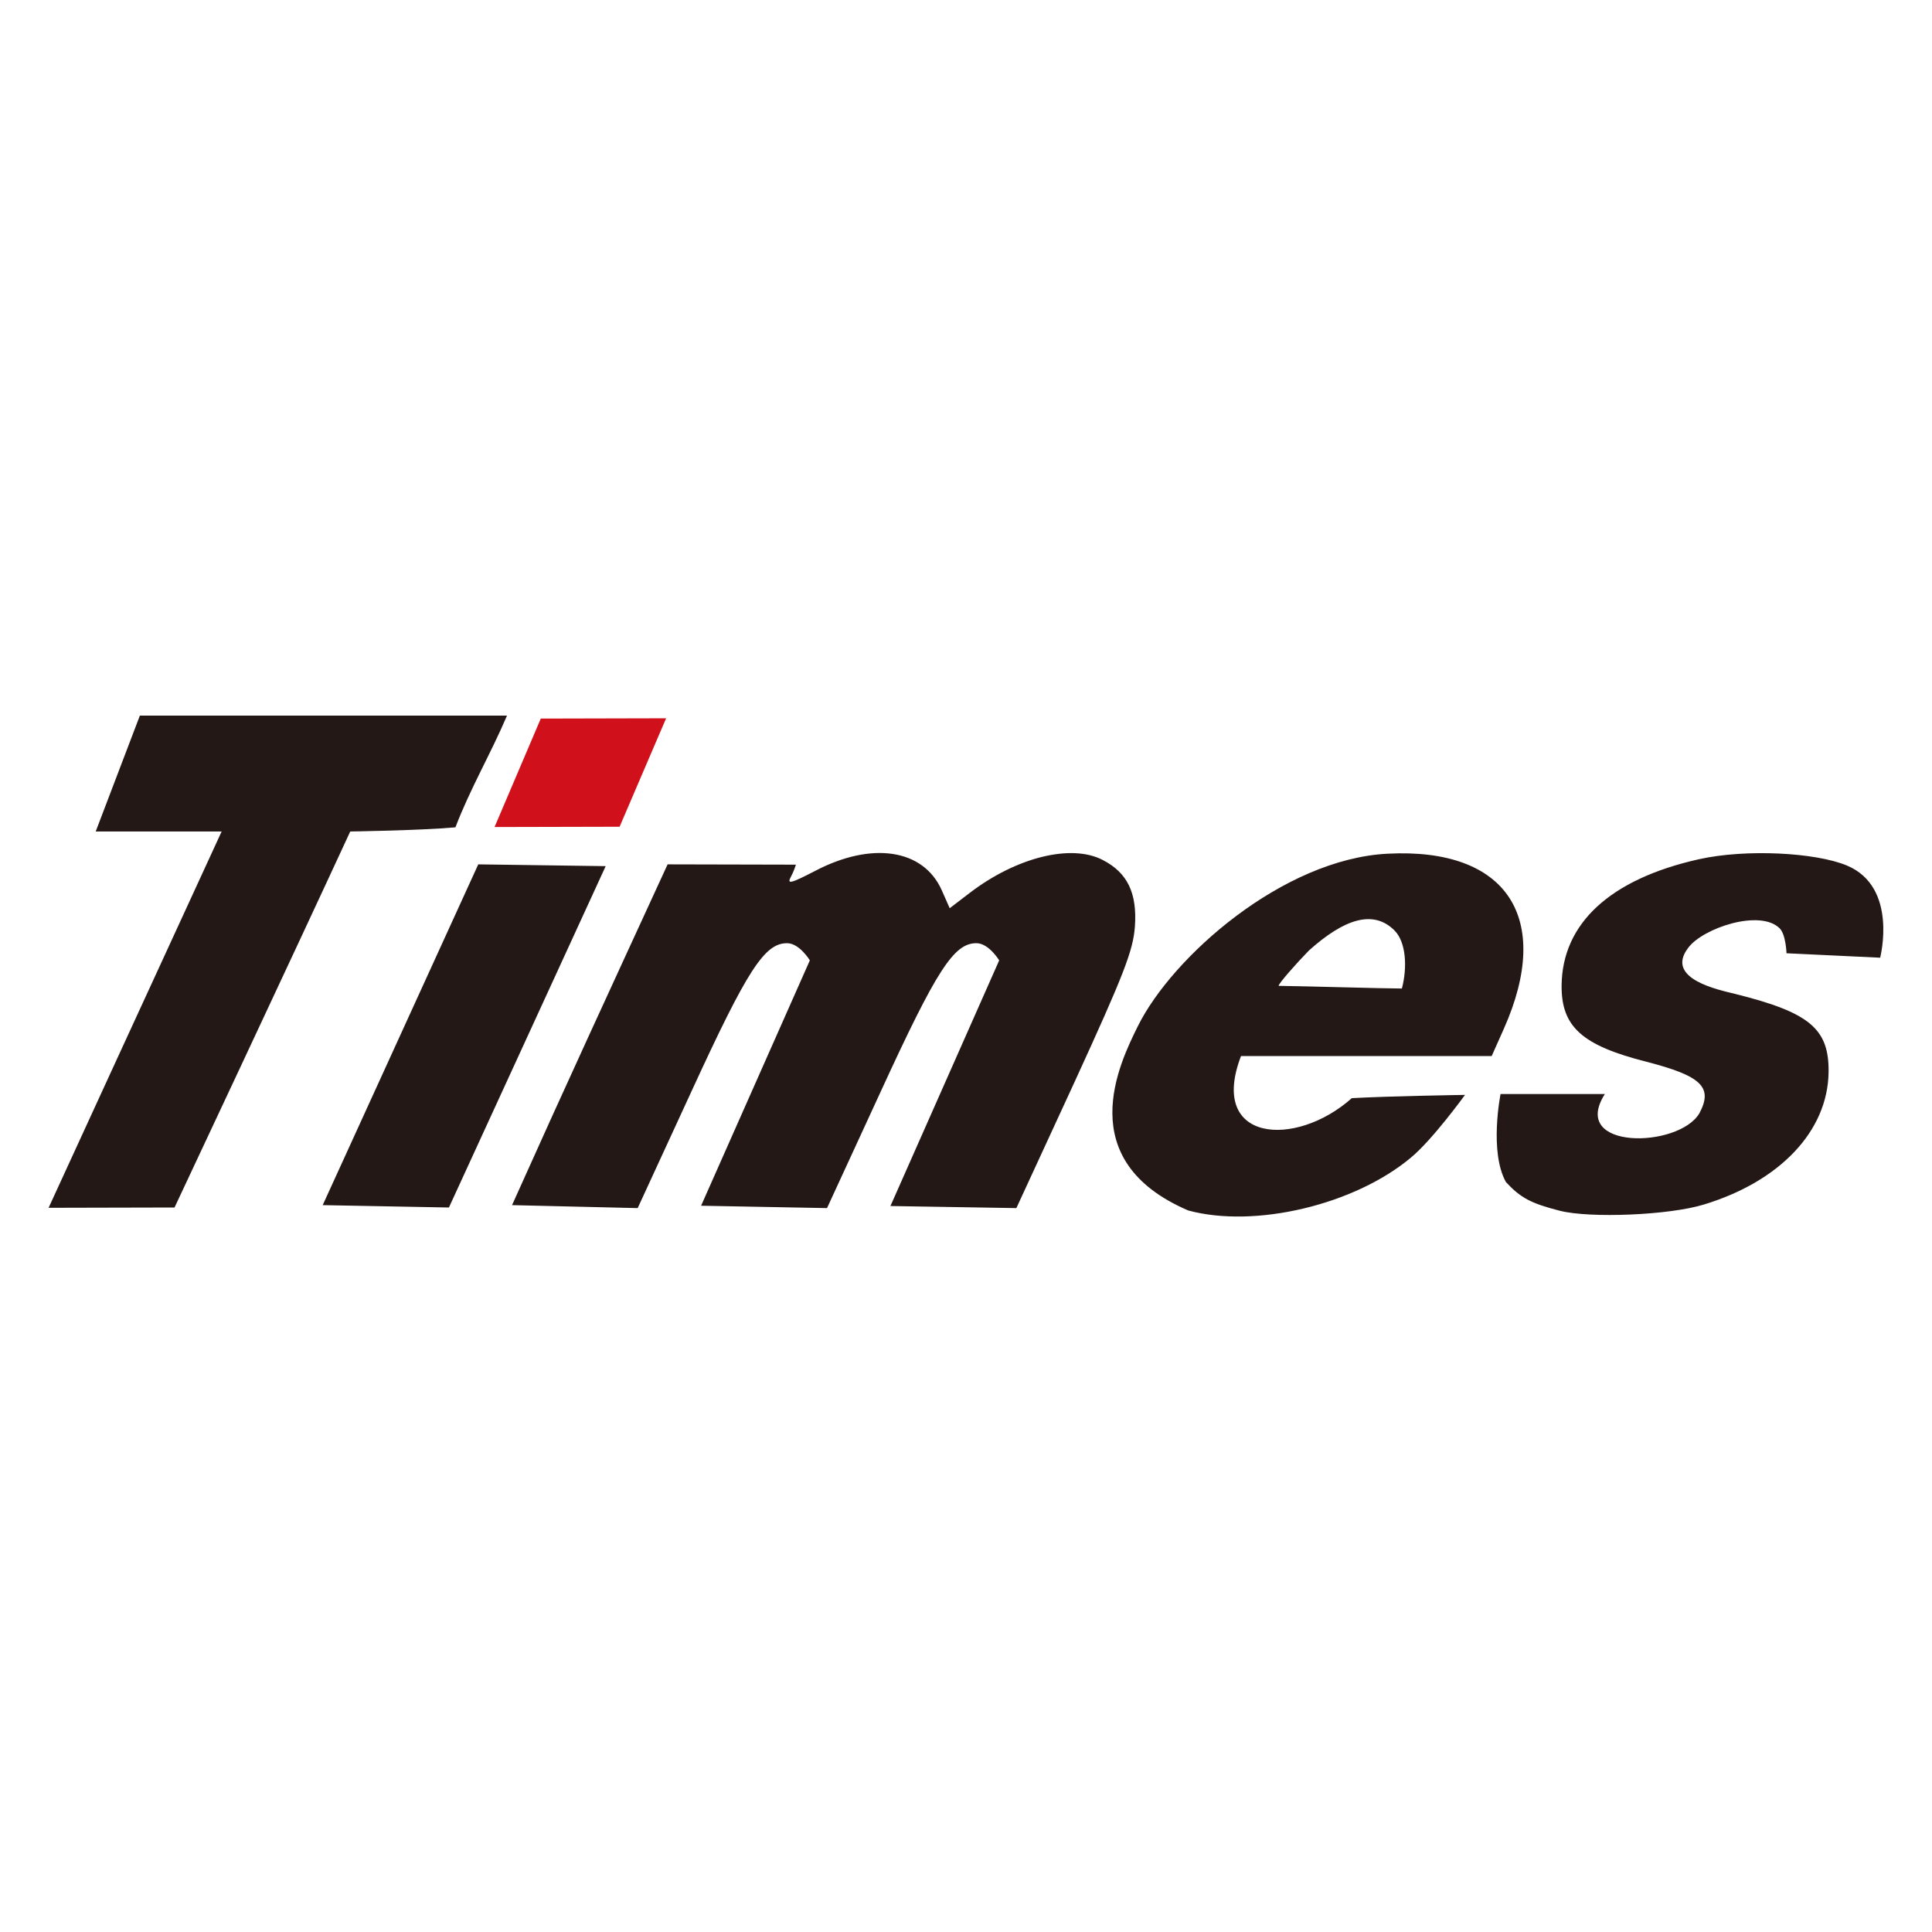 <?xml version="1.0" encoding="utf-8"?>
<!-- Generator: Adobe Illustrator 27.7.0, SVG Export Plug-In . SVG Version: 6.00 Build 0)  -->
<svg version="1.1" id="layer" xmlns="http://www.w3.org/2000/svg" xmlns:xlink="http://www.w3.org/1999/xlink" x="0px" y="0px"
	 viewBox="0 0 652 652" style="enable-background:new 0 0 652 652;" xml:space="preserve">
<style type="text/css">
	.st0{fill:#FBE9A9;}
	.st1{fill:#231815;}
	.st2{fill:#D0111B;}
</style>
<g>
	<path id="path12" class="st1" d="M401,408.5c-39.4-16.9-23.2-49.7-17-62.2c11.6-23.4,48.9-56.4,84.3-58.2
		c40.2-2.1,55.9,21.6,39.2,59.1l-4.1,9.2h-42.3h-42.3c-11.1,29,18.3,31.2,37.4,14.2c12.5-0.7,38.2-1.1,38.2-1.1s-11,15.2-18.3,21.2
		C457.1,406.6,423.5,414.6,401,408.5L401,408.5z M473.1,333.6c1.9-7.2,1.4-15.7-2.5-19.6c-7.2-7.2-17.1-3.8-28.9,6.8
		c-4.3,4.4-10.2,11.1-10.2,11.9C440.3,332.8,467.1,333.6,473.1,333.6z M526.4,408.6c-9.8-2.5-13.3-4.4-18.2-9.7
		c-5.7-10.3-1.8-29.7-1.8-29.7h35.2c-12.1,19,24.9,18.4,31.9,6.5c4.7-8.8,0.7-12.6-17.9-17.4c-21.7-5.5-28.7-11.8-28.6-25.7
		c0.2-21,16.4-35.9,46.2-42.6c16-3.6,39.6-2.3,50.1,2.1c17.4,7.3,11.2,31.1,11.2,31.1l-31.6-1.5c0,0-0.2-6.3-2.3-8.4
		c-6.6-6.6-26-0.1-30.9,6.6c-8,10.5,10.6,14.2,15.8,15.5c25.3,6.3,31.8,11.8,31.6,26.5c-0.3,19.8-16.4,36.8-42.1,44.6
		C563.3,410.1,536.7,411.2,526.4,408.6L526.4,408.6z M74.8,280.6l-42.5,0l14.9-39.1h123.9c-5.4,12.7-12.5,24.8-17.4,37.7
		c-12.5,1.1-35.5,1.4-35.5,1.4c-19.4,42-59.3,126.9-59.3,126.9l-42.5,0.1C16.4,407.6,58.2,316.6,74.8,280.6L74.8,280.6z
		 M108.9,406.7l52.5-115l43,0.6l-52.9,115.2L108.9,406.7z M172.8,406.7c18.2-40.6,32.5-71.5,52.5-115l43.3,0.1c0,0-0.7,2.3-1.7,4.1
		c-1.4,2.6-0.1,2.3,8.2-2c19.1-10,36.5-7.4,42.7,6.5l2.7,6.1l6.8-5.2c15.7-12,34.2-16.6,44.8-11.1c8.4,4.3,11.7,11.2,10.9,22.5
		c-0.6,8.1-3.7,16.1-20.3,52.3l-19.7,42.7l-42.5-0.7l36.7-82.9c0,0-3.5-5.8-7.7-5.8c-7.6,0-13.4,9-32.2,49.9l-18.2,39.5l-42.5-0.8
		l36.7-82.8c0,0-3.5-5.8-7.7-5.8c-7.6,0-13.4,9-32.2,49.9l-18.2,39.5L172.8,406.7z"/>
	<path id="path849" class="st2" d="M166.9,279.1l15.6-36.6l42.3-0.1L209.1,279L166.9,279.1z"/>
</g>
</svg>
